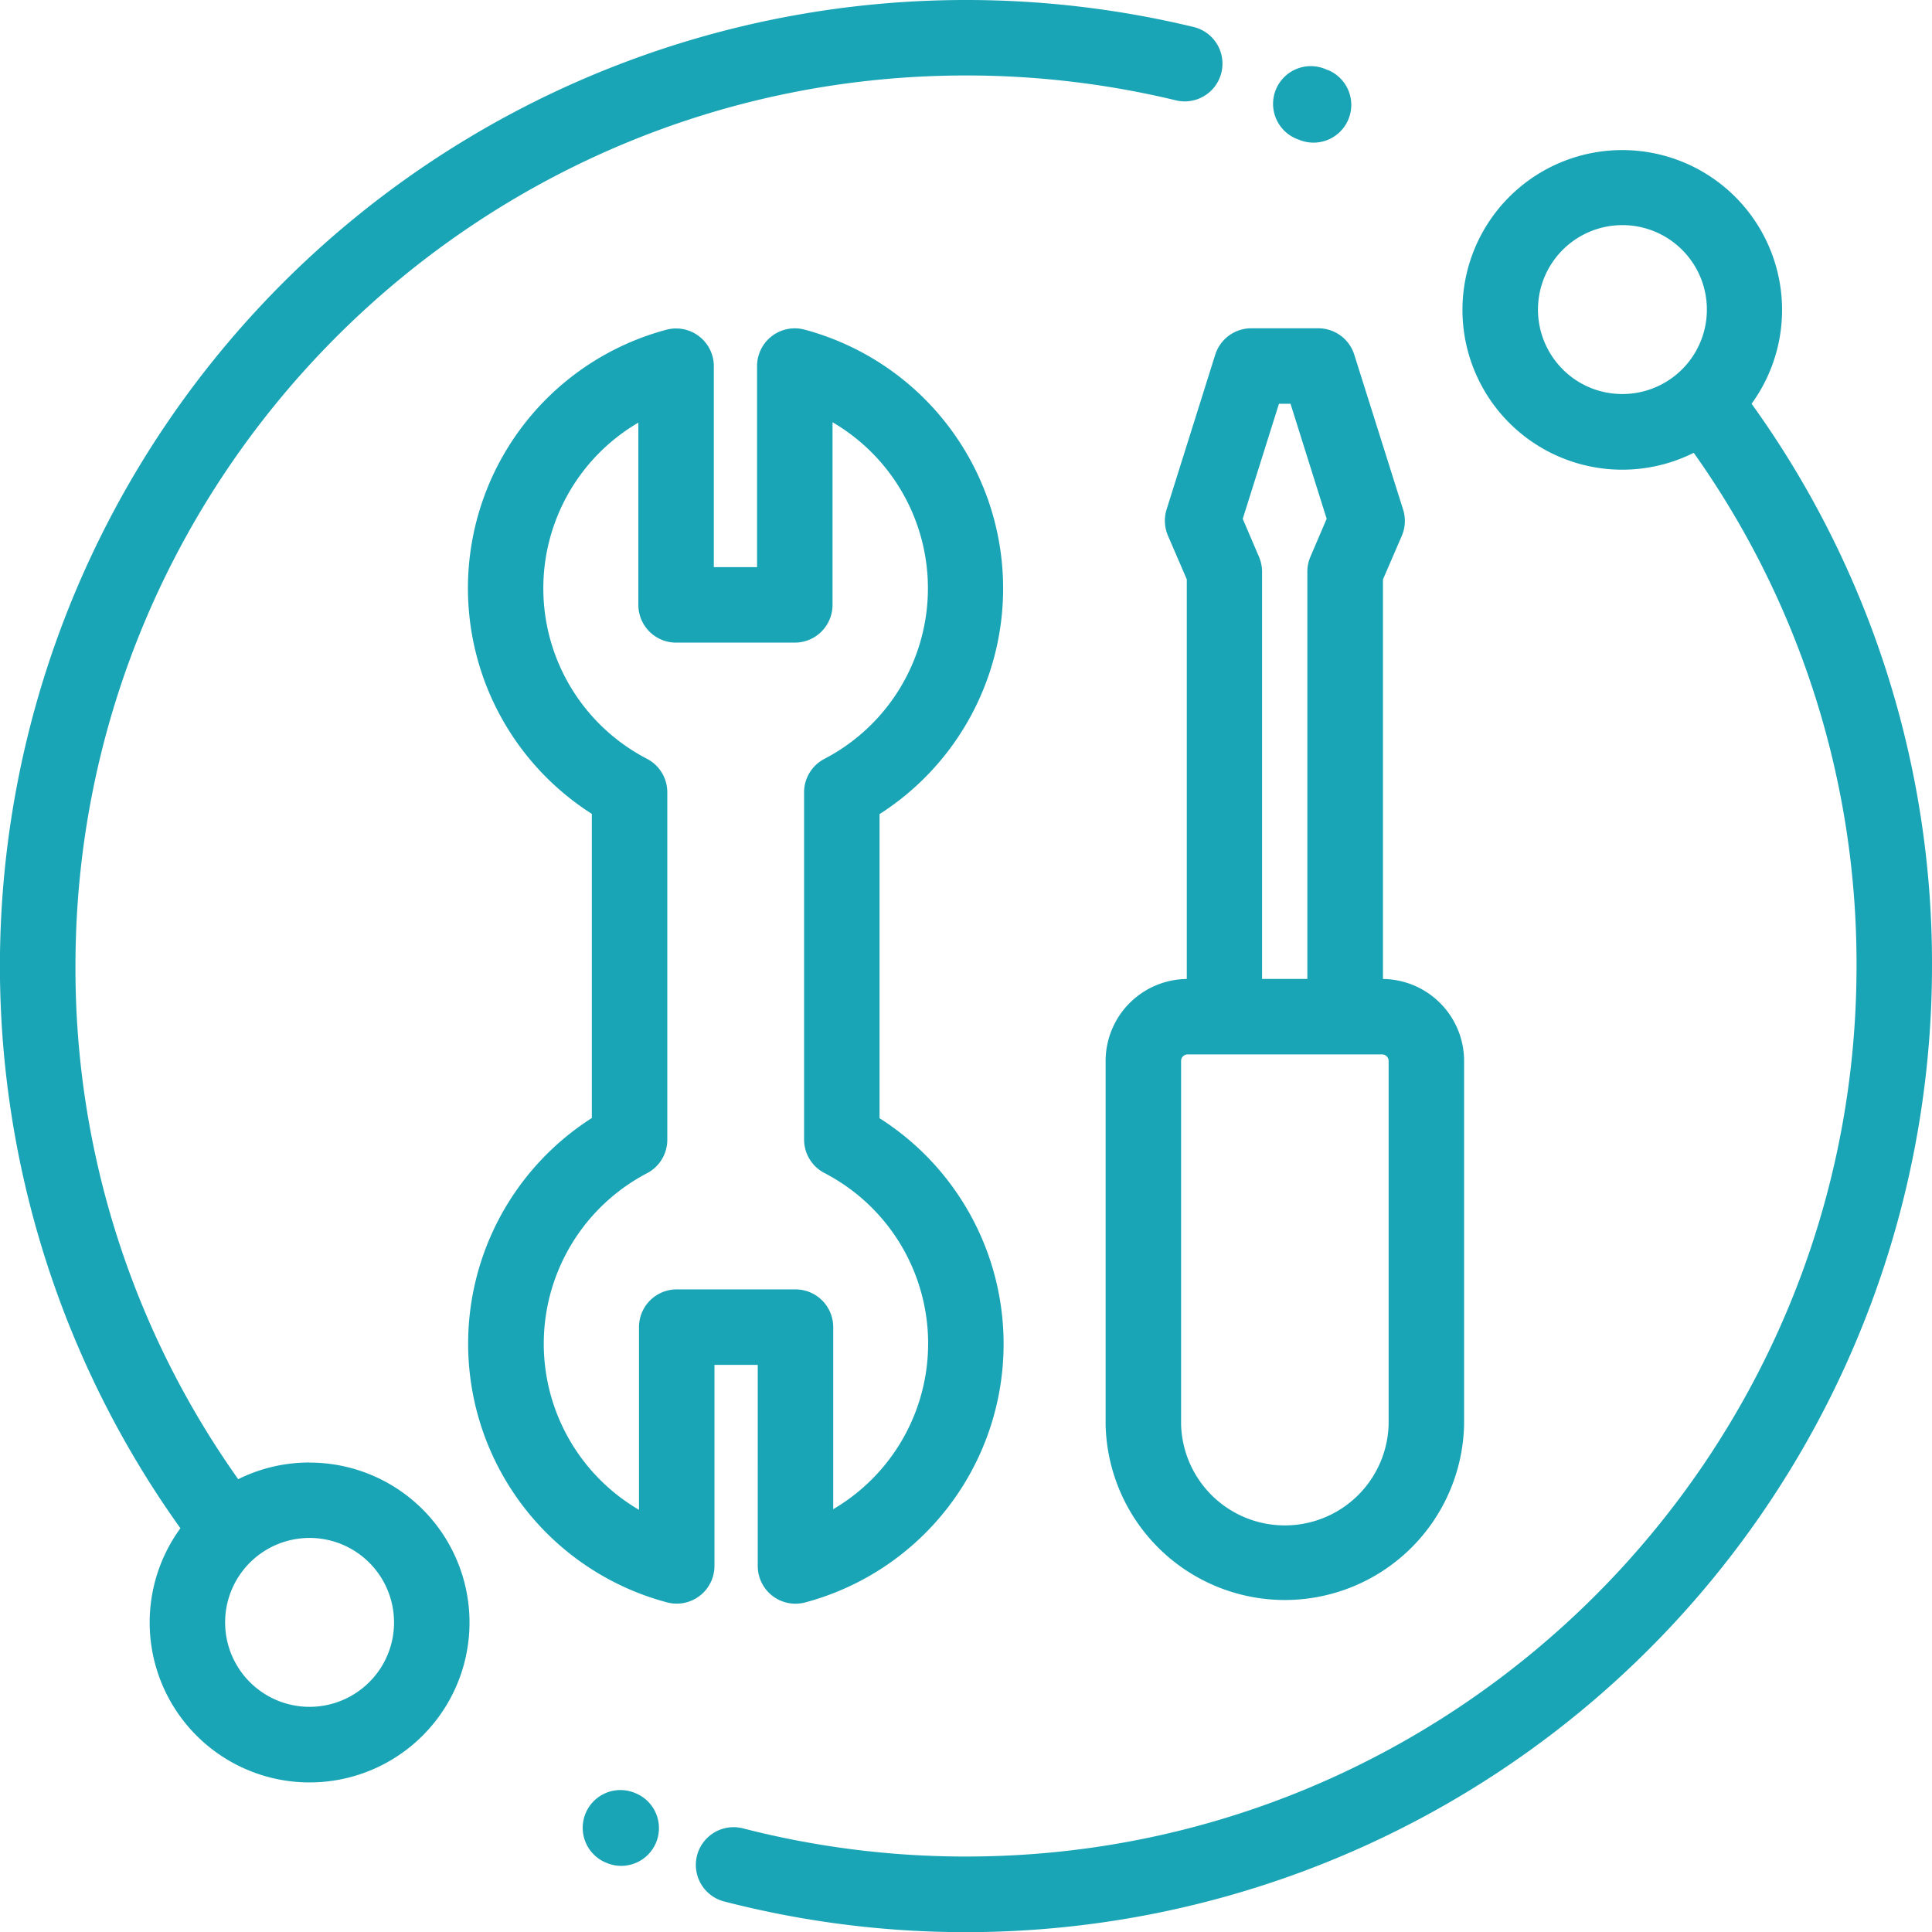 <svg id="Layer_1" data-name="Layer 1" xmlns="http://www.w3.org/2000/svg" viewBox="0 0 512 512"><defs><style>.cls-1{fill:#1aa5b6;}</style></defs><title>woocommerce-development Icons 7</title><path class="cls-1" d="M189.34,415V361.7h11.47V415a10,10,0,0,0,12.58,9.66,70.89,70.89,0,0,0,19.7-128.32V215.75A71,71,0,0,0,213.2,87.35,10,10,0,0,0,200.63,97v53.29H189.17V97.05a10,10,0,0,0-12.59-9.66,70.89,70.89,0,0,0-19.74,128.29v80.61a70.94,70.94,0,0,0,19.94,128.36,10.16,10.16,0,0,0,2.56.33,10,10,0,0,0,10-10Zm-20-63.28v48.4a51,51,0,0,1,2.12-89.2,10,10,0,0,0,5.38-8.86v-92.1a10,10,0,0,0-5.36-8.86A50.88,50.88,0,0,1,169.17,112V160.3a10,10,0,0,0,10,10h31.46a10,10,0,0,0,10-10V111.9a50.95,50.95,0,0,1-2.16,89.21,10,10,0,0,0-5.38,8.87V302a10,10,0,0,0,5.37,8.85,50.89,50.89,0,0,1,2.35,89.1V351.7a10,10,0,0,0-10-10H179.34A10,10,0,0,0,169.34,351.7Z" transform="translate(0 0)"/><path class="cls-1" d="M309.16,135a10.05,10.05,0,0,0,.35,6.94l5,11.59V259.44A21.75,21.75,0,0,0,293,281.16v96.32a47.51,47.51,0,0,0,95,0V281.16a21.74,21.74,0,0,0-21.5-21.72V153.56l5-11.58a10,10,0,0,0,.34-6.94L358.9,94a10,10,0,0,0-9.54-7H331.6a10,10,0,0,0-9.55,7ZM368,281.16v96.32a27.51,27.51,0,0,1-55,0V281.16a1.73,1.73,0,0,1,1.72-1.73h51.57A1.73,1.73,0,0,1,368,281.16ZM338.94,107H342l9.58,30.48-4.31,10.07a9.93,9.93,0,0,0-.81,3.94V259.43h-12V151.51a10.1,10.1,0,0,0-.81-3.94l-4.31-10.07Z" transform="translate(0 0)"/><path class="cls-1" d="M82.05,387.58A42.26,42.26,0,0,0,63.13,392,233.69,233.69,0,0,1,20,256C20,125.87,125.87,20,256,20a237.23,237.23,0,0,1,55.42,6.54A10,10,0,1,0,316.1,7.1,257.13,257.13,0,0,0,256,0,256,256,0,0,0,47.81,405a42.38,42.38,0,1,0,34.24-17.4Zm15.82,58.19A22.38,22.38,0,1,1,104.42,430,22.25,22.25,0,0,1,97.87,445.77Z" transform="translate(0 0)"/><path class="cls-1" d="M464.19,107a42.35,42.35,0,1,0-15.33,13A233.75,233.75,0,0,1,492,256c0,130.13-105.87,236-236,236a236.72,236.72,0,0,1-59.09-7.46,10,10,0,0,0-5,19.37A256.07,256.07,0,0,0,512,256,253.69,253.69,0,0,0,464.19,107Zm-50.06-9.14A22.38,22.38,0,1,1,430,104.42,22.25,22.25,0,0,1,414.13,97.87Z" transform="translate(0 0)"/><path class="cls-1" d="M168.38,475.2l-.27-.11a10,10,0,0,0-7.5,18.54l.28.11a9.84,9.84,0,0,0,3.74.73,10,10,0,0,0,3.75-19.27Z" transform="translate(0 0)"/><path class="cls-1" d="M344.17,37l.15.06a10,10,0,0,0,7.56-18.52l-.12,0A10,10,0,1,0,344.17,37Z" transform="translate(0 0)"/></svg>